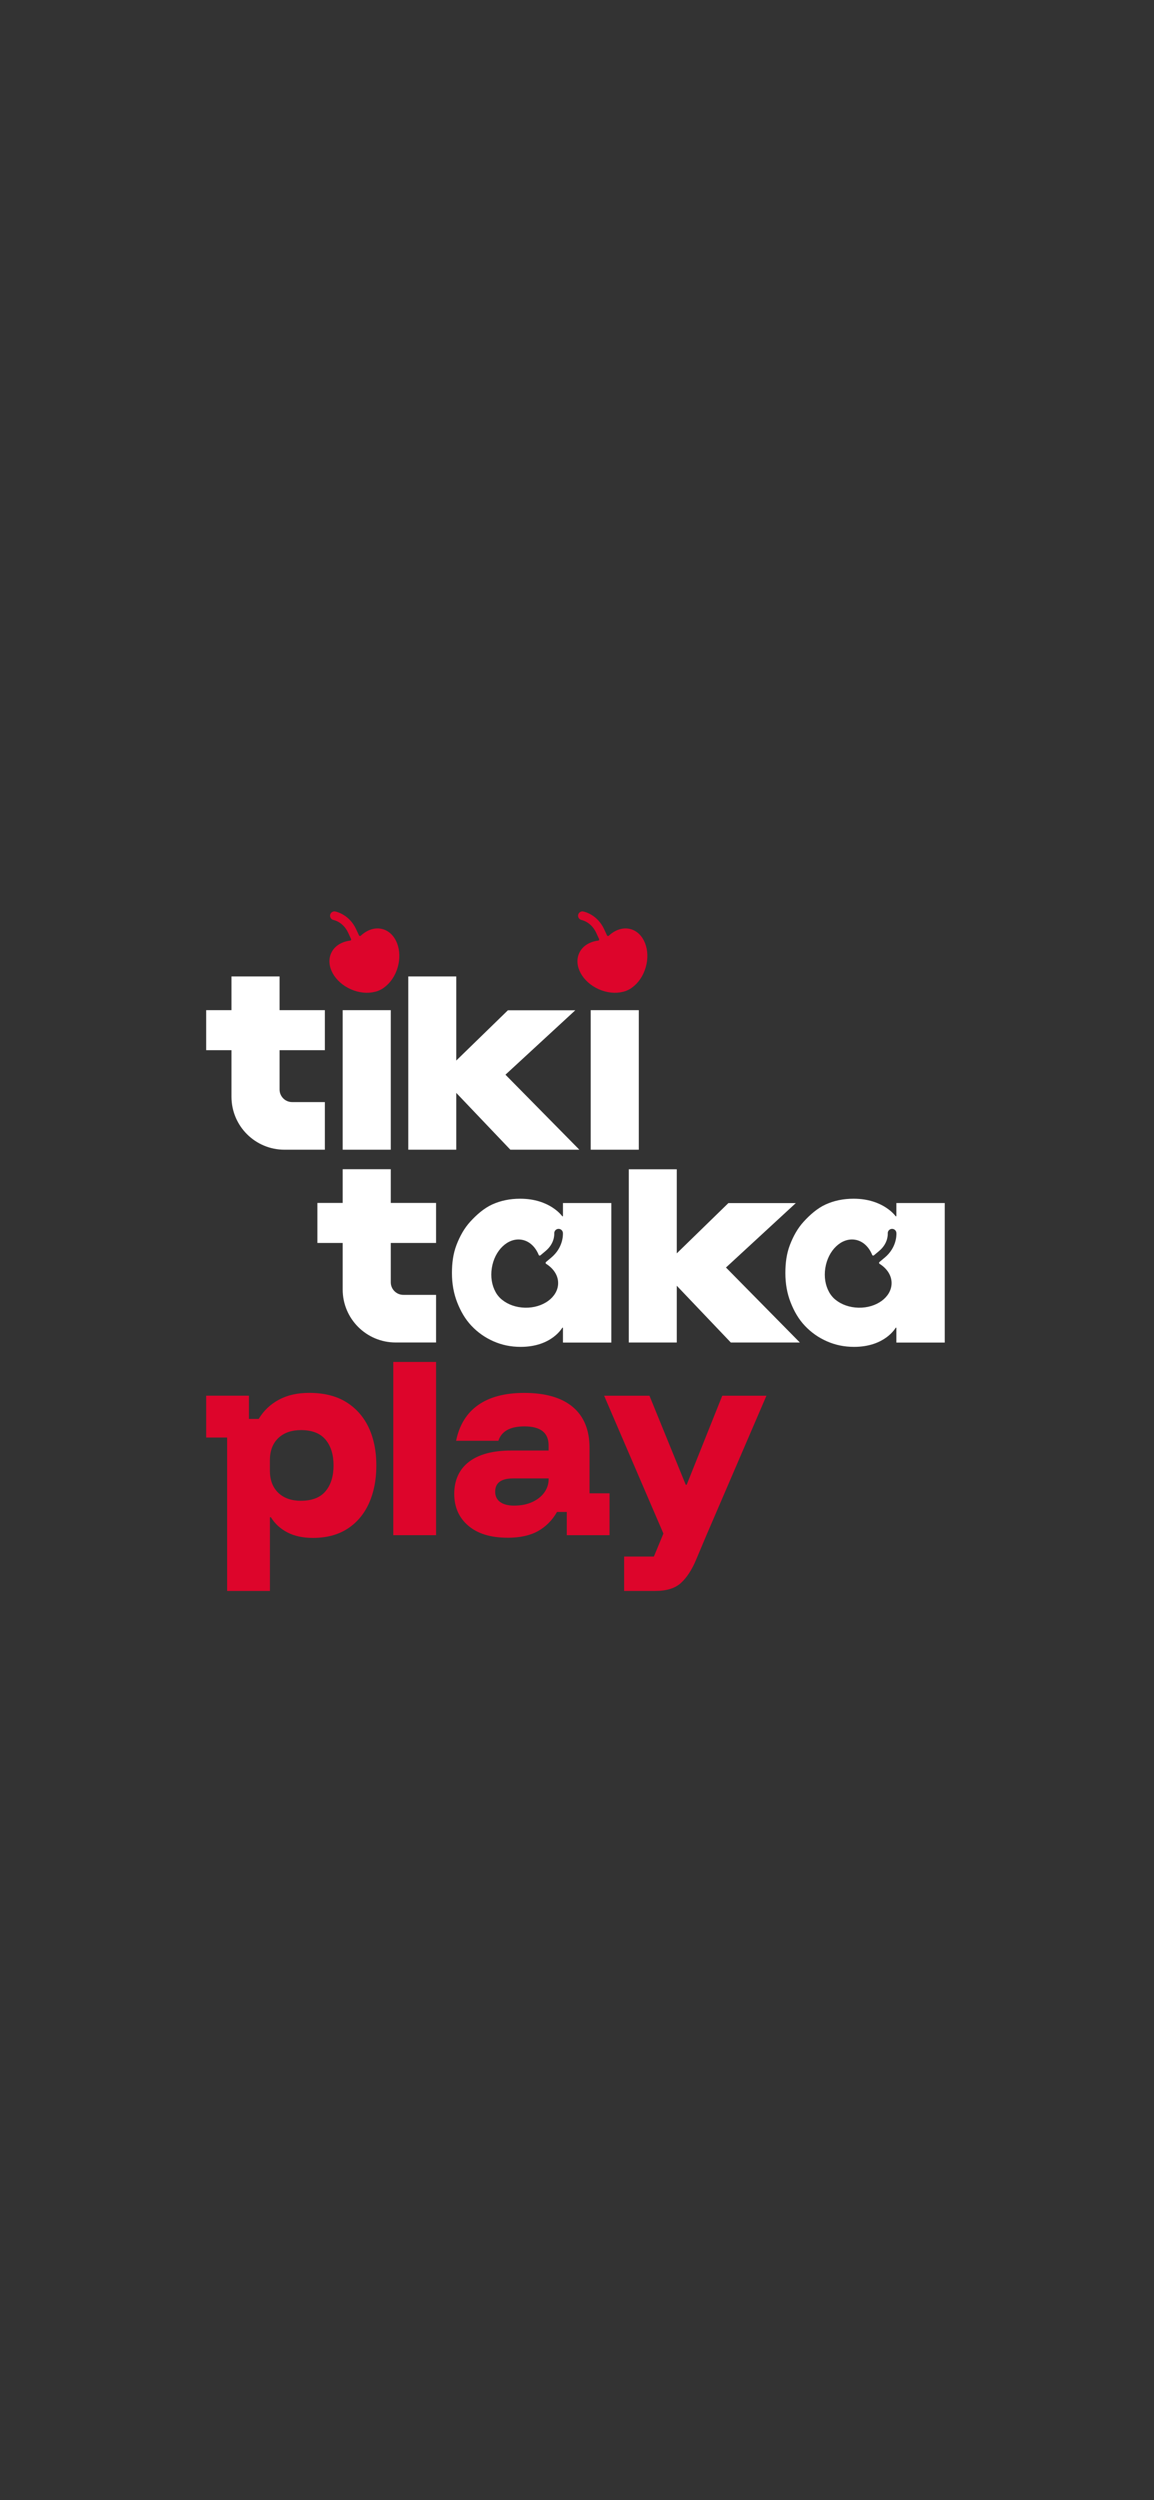 <svg width="375" height="812" viewBox="0 0 375 812" fill="none" xmlns="http://www.w3.org/2000/svg">
<rect x="0" y="0" width="375" height="812" fill="#333333" stroke="none"/>
<path fill-rule="evenodd" clip-rule="evenodd" d="M205.023 301.783C202.558 301.064 199.951 301.937 197.858 303.875C197.665 304.08 197.37 304.016 197.241 303.772L196.304 301.757C194.185 297.239 190.307 296.2 189.562 296.033C188.804 295.866 188.047 296.354 187.88 297.111C187.713 297.868 188.201 298.625 188.958 298.792C189.485 298.908 192.195 299.639 193.736 302.951L194.673 304.966C194.776 305.21 194.673 305.441 194.429 305.479C191.578 305.839 189.202 307.263 188.175 309.638C186.39 313.719 189.267 318.93 194.583 321.292C197.267 322.473 200.054 322.717 202.404 322.126C202.943 322.011 203.482 321.818 203.996 321.575C204.523 321.331 205.011 321.048 205.447 320.702C207.399 319.277 209.017 316.992 209.826 314.182C211.444 308.585 209.287 303.041 205.023 301.783Z" fill="#DD052B"/>
<path d="M73.806 516.706V466.88H67V453.288H80.895V460.835H84.067C85.672 458.165 87.855 456.086 90.603 454.61C93.351 453.121 96.639 452.377 100.466 452.377C105.243 452.377 109.249 453.365 112.473 455.354C115.696 457.344 118.136 460.103 119.805 463.62C121.462 467.15 122.297 471.244 122.297 475.929C122.297 480.614 121.488 484.721 119.882 488.276C118.264 491.819 115.927 494.578 112.858 496.542C109.789 498.506 106.065 499.481 101.686 499.481C98.462 499.481 95.701 498.891 93.415 497.71C91.13 496.529 89.319 494.873 88.022 492.768H87.714V516.706H73.806ZM97.82 487.416C101.39 487.416 104.049 486.389 105.782 484.323C107.516 482.257 108.389 479.471 108.389 475.942C108.389 472.412 107.516 469.627 105.782 467.56C104.049 465.494 101.39 464.467 97.82 464.467C94.7 464.467 92.234 465.34 90.423 467.073C88.613 468.805 87.701 471.218 87.701 474.286V477.61C87.701 480.678 88.613 483.078 90.423 484.824C92.234 486.556 94.7 487.429 97.82 487.429V487.416Z" fill="#DD052B"/>
<path d="M164.906 499.417C159.461 499.417 155.223 498.121 152.18 495.528C149.136 492.935 147.608 489.483 147.608 485.144C147.608 480.806 149.2 477.2 152.398 474.761C155.595 472.322 160.167 471.103 166.113 471.103H178.274V469.447C178.274 465.327 175.654 463.261 170.415 463.261C165.779 463.261 162.967 464.827 161.952 467.945H148.211C149.264 462.811 151.653 458.935 155.39 456.317C159.114 453.699 164.097 452.389 170.351 452.389C177.247 452.389 182.512 453.917 186.133 456.959C189.755 460.001 191.578 464.442 191.578 470.281V485.003H198.076V498.596H184.181V491.049H181.009C179.443 493.77 177.388 495.836 174.82 497.274C172.251 498.711 168.951 499.43 164.919 499.43L164.906 499.417ZM167.025 488.995C169.246 488.995 171.185 488.623 172.88 487.865C174.563 487.108 175.885 486.081 176.849 484.772C177.799 483.463 178.287 482 178.287 480.395V480.164H166.729C162.851 480.164 160.912 481.602 160.912 484.464C160.912 485.927 161.451 487.044 162.53 487.827C163.609 488.61 165.111 488.995 167.025 488.995Z" fill="#DD052B"/>
<path d="M202.815 516.706V505.539H212.485L215.579 498.069L196.317 453.301H211.046L222.835 482.218H223.143L234.701 453.301H249.058L229.564 498.596L226.161 506.669C224.8 509.89 223.182 512.368 221.294 514.1C219.406 515.833 216.62 516.706 212.947 516.706H202.815Z" fill="#DD052B"/>
<path d="M141.701 442.327H127.806V498.596H141.701V442.327Z" fill="#DD052B"/>
<path fill-rule="evenodd" clip-rule="evenodd" d="M124.428 301.783C121.963 301.064 119.356 301.937 117.263 303.875C117.07 304.08 116.775 304.016 116.646 303.772L115.709 301.757C113.59 297.239 109.712 296.2 108.967 296.033C108.209 295.866 107.452 296.354 107.285 297.111C107.118 297.868 107.606 298.625 108.363 298.792C108.89 298.908 111.6 299.639 113.141 302.951L114.078 304.966C114.181 305.21 114.078 305.441 113.834 305.479C110.983 305.839 108.607 307.263 107.58 309.638C105.795 313.719 108.672 318.93 113.988 321.292C116.672 322.473 119.459 322.717 121.809 322.126C122.348 322.011 122.887 321.818 123.401 321.575C123.928 321.331 124.416 321.048 124.852 320.702C126.804 319.277 128.422 316.992 129.231 314.182C130.849 308.585 128.692 303.041 124.428 301.783Z" fill="#DD052B"/>
<path d="M126.984 328.082H111.356V373.402H126.984V328.082Z" fill="white"/>
<path d="M207.579 328.082H191.951V373.402H207.579V328.082Z" fill="white"/>
<path d="M148.263 354.946L165.843 373.402H188.265L164.251 349.042L186.942 328.12H165.047L148.263 344.447V317.134H132.673V373.402H148.263V354.946Z" fill="white"/>
<path d="M105.564 357.936H94.931C92.671 357.936 90.847 356.101 90.847 353.855V341.084H105.564V328.082H90.847V317.134H75.219V328.082H67V341.084H75.219V356.203C75.219 365.701 82.924 373.402 92.427 373.402H105.564V357.936Z" fill="white"/>
<path d="M258.599 390.743H236.717C236.717 390.743 236.691 390.743 236.678 390.755L219.92 407.069V379.756H204.33V436.025H219.92V417.581L237.487 436.025H259.922L235.908 411.664L258.599 390.743Z" fill="white"/>
<path d="M182.936 394.876C182.936 395.042 182.833 395.094 182.692 395.004C182.692 395.004 178.749 389.318 169.028 389.318C165.702 389.318 162.671 389.947 159.936 391.192C157.201 392.45 154.825 394.58 152.847 396.737C150.87 398.893 149.457 401.447 148.34 404.335C147.235 407.223 146.863 410.265 146.863 413.474C146.863 416.913 147.428 420.084 148.571 422.997C149.714 425.911 151.178 428.452 153.22 430.608C155.262 432.765 157.65 434.446 160.385 435.64C163.121 436.833 165.946 437.437 169.208 437.437C179.276 437.437 182.704 431.237 182.704 431.237C182.833 431.135 182.936 431.186 182.936 431.353V436.038H198.654V390.717H182.936V394.901V394.876ZM179.134 408.442L177.439 409.867C177.234 410.047 177.247 410.342 177.491 410.483C179.905 412.01 181.433 414.295 181.369 416.862C181.266 421.316 176.45 424.833 170.633 424.717C167.705 424.653 165.073 423.69 163.198 422.176C162.761 421.842 162.35 421.444 161.978 420.995C161.605 420.558 161.284 420.084 161.028 419.596C159.859 417.491 159.358 414.731 159.82 411.831C160.719 406.081 165.021 401.96 169.426 402.628C171.982 403.013 173.985 404.938 175.064 407.595C175.179 407.813 175.423 407.865 175.629 407.698L177.324 406.273C180.123 403.924 180.136 401.126 180.11 400.587C180.072 399.804 180.675 399.15 181.446 399.111C182.229 399.073 182.884 399.676 182.923 400.446C182.961 401.216 182.961 405.233 179.134 408.442Z" fill="white"/>
<path d="M291.282 390.691V394.876C291.282 395.042 291.179 395.094 291.038 395.004C291.038 395.004 287.095 389.318 277.374 389.318C274.048 389.318 271.017 389.947 268.282 391.192C265.547 392.45 263.171 394.58 261.193 396.737C259.216 398.893 257.803 401.447 256.686 404.335C255.582 407.223 255.209 410.265 255.209 413.474C255.209 416.913 255.774 420.084 256.917 422.997C258.06 425.911 259.524 428.452 261.566 430.608C263.608 432.765 265.996 434.446 268.732 435.64C271.467 436.833 274.292 437.437 277.554 437.437C287.622 437.437 291.051 431.237 291.051 431.237C291.179 431.135 291.282 431.186 291.282 431.353V436.038H307V390.717H291.282V390.691ZM287.493 408.442L285.798 409.867C285.593 410.047 285.606 410.342 285.85 410.483C288.264 412.01 289.792 414.295 289.728 416.862C289.625 421.316 284.809 424.833 278.992 424.717C276.064 424.653 273.432 423.69 271.557 422.176C271.12 421.842 270.709 421.444 270.35 420.995C269.977 420.558 269.656 420.084 269.399 419.596C268.231 417.491 267.73 414.731 268.192 411.831C269.091 406.081 273.393 401.96 277.798 402.628C280.353 403.013 282.357 404.938 283.435 407.595C283.551 407.813 283.795 407.865 284 407.698L285.696 406.273C288.495 403.924 288.508 401.126 288.482 400.587C288.444 399.804 289.047 399.15 289.818 399.111C290.601 399.073 291.256 399.676 291.295 400.446C291.333 401.216 291.333 405.233 287.506 408.442H287.493Z" fill="white"/>
<path d="M126.984 379.743H111.356V390.691H103.137V403.693H111.356V418.813C111.356 428.311 119.061 436.012 128.563 436.012H141.701V420.546H131.068C128.807 420.546 126.984 418.71 126.984 416.464V403.693H141.701V390.691H126.984V379.743Z" fill="white"/>
</svg>

